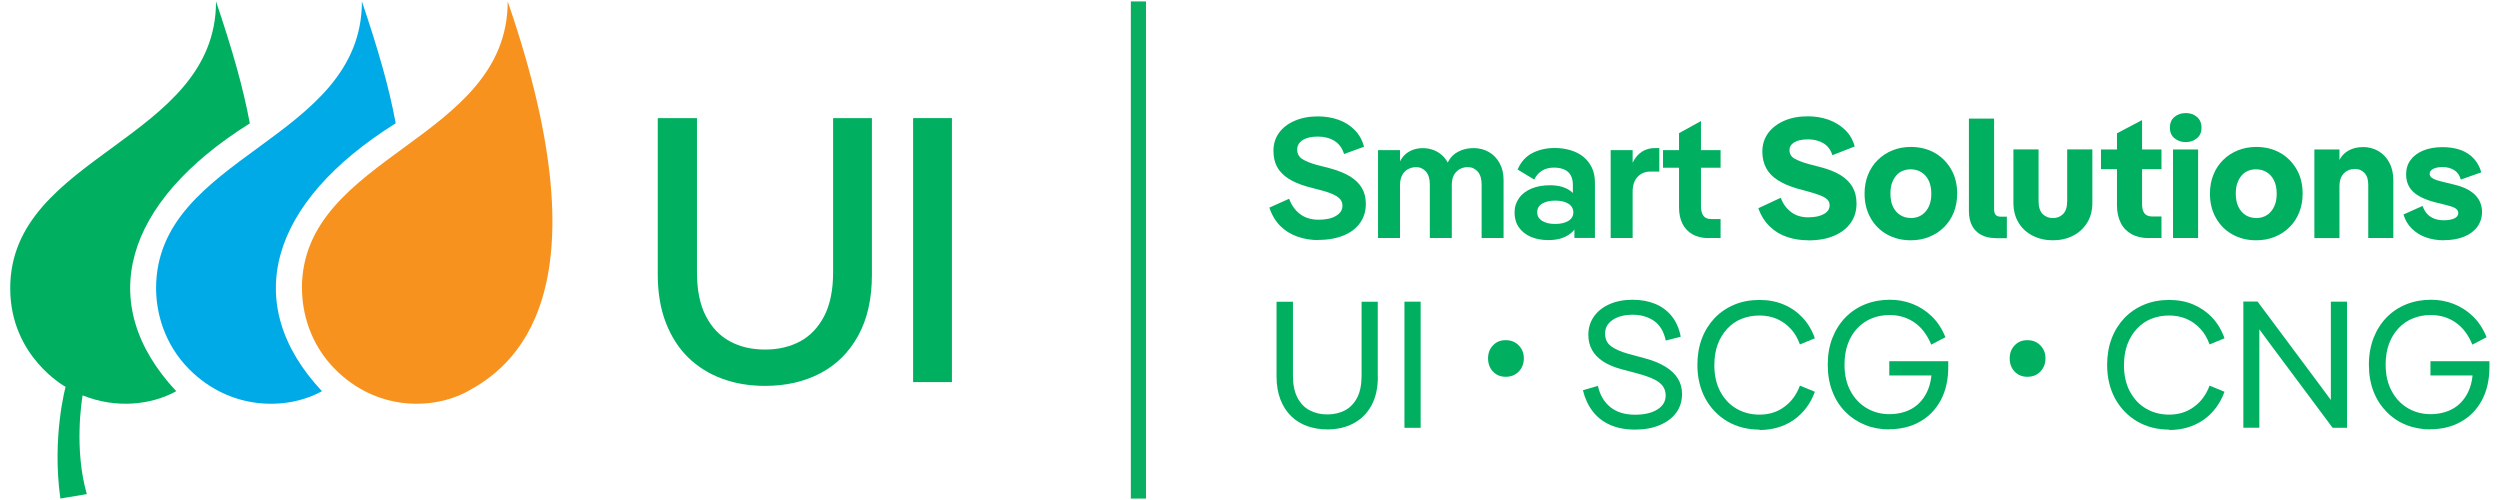 <?xml version="1.0" encoding="UTF-8"?>
<svg xmlns="http://www.w3.org/2000/svg" xmlns:xlink="http://www.w3.org/1999/xlink" width="350px" height="70px" viewBox="0 0 352 70" version="1.1">
<g id="surface1">
<path style=" stroke:none;fill-rule:nonzero;fill:rgb(96.863%,57.255%,11.765%);fill-opacity:1;" d="M 42.52 40.391 C 42.52 43.727 43.613 48.215 47.199 51.809 C 52.996 57.617 60.863 57.605 65.875 54.879 C 72.02 51.543 85.828 41.523 71.484 0 C 71.484 19.605 42.508 21.598 42.508 40.391 Z M 42.52 40.391 "/>
<path style=" stroke:none;fill-rule:nonzero;fill:rgb(0%,66.667%,90.588%);fill-opacity:1;" d="M 55.715 17.164 C 54.77 12.02 53.238 6.758 50.957 0 C 50.957 19.605 21.977 21.598 21.977 40.391 C 21.977 43.727 23.07 48.215 26.656 51.809 C 32.457 57.617 40.387 57.605 45.332 54.879 C 33.801 42.578 37.867 28.328 55.703 17.164 Z M 55.715 17.164 "/>
<path style=" stroke:none;fill-rule:nonzero;fill:rgb(0%,69.02%,37.647%);fill-opacity:1;" d="M 35.176 17.164 C 34.215 12.02 32.695 6.758 30.418 0 C 30.418 19.605 1.438 21.598 1.438 40.391 C 1.438 50.031 9.234 54.266 9.234 54.266 C 9.234 54.266 7.289 61.359 8.5 69.988 L 12.223 69.371 C 10.406 63.043 11.516 56.137 11.633 55.469 C 16.379 57.379 21.297 56.816 24.816 54.879 C 13.289 42.578 17.352 28.328 35.188 17.164 Z M 35.176 17.164 "/>
<path style=" stroke:none;fill-rule:nonzero;fill:rgb(0%,69.02%,37.647%);fill-opacity:1;" d="M 122.766 38.465 C 122.766 41.859 122.125 44.73 120.832 47.066 C 119.539 49.406 117.77 51.168 115.5 52.355 C 113.234 53.547 110.637 54.133 107.719 54.133 C 105.531 54.133 103.52 53.801 101.68 53.117 C 99.84 52.449 98.254 51.449 96.906 50.141 C 95.559 48.832 94.508 47.188 93.746 45.223 C 92.988 43.262 92.613 41.004 92.613 38.453 L 92.613 16.43 L 98.133 16.43 L 98.133 38.145 C 98.133 40.629 98.547 42.672 99.371 44.277 C 100.199 45.891 101.332 47.082 102.758 47.855 C 104.184 48.629 105.836 49.016 107.719 49.016 C 109.598 49.016 111.234 48.629 112.676 47.855 C 114.102 47.082 115.234 45.879 116.062 44.277 C 116.887 42.66 117.301 40.617 117.301 38.145 L 117.301 16.43 L 122.766 16.43 Z M 122.766 38.465 "/>
<path style=" stroke:none;fill-rule:nonzero;fill:rgb(0%,69.02%,37.647%);fill-opacity:1;" d="M 134.031 16.43 L 134.031 53.598 L 128.566 53.598 L 128.566 16.43 Z M 134.031 16.43 "/>
<path style=" stroke:none;fill-rule:nonzero;fill:rgb(3.529%,68.627%,37.647%);fill-opacity:1;" d="M 159.223 0 L 161.355 0 L 161.355 70 L 159.223 70 Z M 159.223 0 "/>
<path style=" stroke:none;fill-rule:nonzero;fill:rgb(0%,69.02%,37.647%);fill-opacity:1;" d="M 185.656 33.605 C 184.59 33.605 183.59 33.445 182.66 33.109 C 181.727 32.777 180.926 32.281 180.258 31.613 C 179.594 30.945 179.074 30.078 178.727 29.035 L 181.512 27.781 C 181.82 28.664 182.324 29.371 183.02 29.918 C 183.727 30.465 184.605 30.734 185.656 30.734 C 186.711 30.734 187.523 30.559 188.125 30.184 C 188.723 29.824 189.016 29.355 189.016 28.781 C 189.016 28.395 188.898 28.074 188.672 27.82 C 188.445 27.566 188.082 27.328 187.605 27.125 C 187.125 26.914 186.512 26.711 185.777 26.527 L 184.031 26.07 C 182.965 25.766 182.07 25.375 181.367 24.922 C 180.66 24.457 180.141 23.906 179.805 23.281 C 179.473 22.652 179.301 21.902 179.301 21.051 C 179.301 20.086 179.551 19.246 180.074 18.523 C 180.578 17.805 181.312 17.23 182.273 16.816 C 183.219 16.402 184.312 16.188 185.523 16.188 C 186.59 16.188 187.578 16.348 188.469 16.668 C 189.363 16.988 190.109 17.469 190.738 18.098 C 191.363 18.727 191.801 19.512 192.055 20.461 L 189.242 21.488 C 188.988 20.66 188.535 20.035 187.883 19.633 C 187.23 19.234 186.473 19.031 185.562 19.031 C 184.656 19.031 183.938 19.191 183.418 19.527 C 182.898 19.859 182.645 20.301 182.645 20.863 C 182.645 21.449 182.898 21.902 183.391 22.211 C 183.883 22.52 184.566 22.785 185.43 23.027 L 187.203 23.48 C 188.352 23.789 189.309 24.176 190.07 24.629 C 190.828 25.098 191.391 25.645 191.762 26.285 C 192.137 26.926 192.309 27.66 192.309 28.504 C 192.309 29.531 192.043 30.414 191.508 31.172 C 190.977 31.922 190.215 32.523 189.215 32.938 C 188.219 33.352 187.043 33.578 185.672 33.578 Z M 185.656 33.605 "/>
<path style=" stroke:none;fill-rule:nonzero;fill:rgb(0%,69.02%,37.647%);fill-opacity:1;" d="M 207.438 20.648 C 208.254 20.648 208.984 20.836 209.625 21.195 C 210.266 21.57 210.77 22.09 211.145 22.773 C 211.52 23.453 211.703 24.242 211.703 25.137 L 211.703 33.309 L 208.613 33.309 L 208.613 25.766 C 208.613 24.977 208.426 24.375 208.066 23.961 C 207.691 23.547 207.238 23.332 206.691 23.332 C 206.027 23.332 205.465 23.547 205.055 23.988 C 204.625 24.414 204.414 25.043 204.414 25.859 L 204.414 33.309 L 201.32 33.309 L 201.32 25.766 C 201.32 24.977 201.133 24.375 200.773 23.961 C 200.402 23.547 199.949 23.332 199.402 23.332 C 198.973 23.332 198.574 23.441 198.227 23.629 C 197.883 23.828 197.602 24.109 197.414 24.48 C 197.227 24.855 197.121 25.309 197.121 25.859 L 197.121 33.309 L 194.027 33.309 L 194.027 20.941 L 197.121 20.941 L 197.121 23.949 L 196.695 23.586 C 197 22.547 197.469 21.797 198.094 21.344 C 198.723 20.891 199.469 20.66 200.32 20.66 C 201.266 20.66 202.094 20.93 202.785 21.449 C 203.48 21.973 203.973 22.719 204.227 23.668 L 203.441 23.789 C 203.734 22.664 204.227 21.863 204.945 21.383 C 205.664 20.902 206.492 20.66 207.438 20.66 Z M 207.438 20.648 "/>
<path style=" stroke:none;fill-rule:nonzero;fill:rgb(0%,69.02%,37.647%);fill-opacity:1;" d="M 218.023 33.605 C 217.062 33.605 216.223 33.445 215.516 33.137 C 214.809 32.828 214.25 32.375 213.852 31.801 C 213.449 31.227 213.25 30.531 213.25 29.73 C 213.25 28.93 213.465 28.289 213.879 27.699 C 214.289 27.113 214.879 26.672 215.625 26.352 C 216.371 26.043 217.25 25.883 218.234 25.883 C 219.582 25.883 220.621 26.219 221.355 26.871 C 222.09 27.527 222.461 28.383 222.461 29.449 C 222.461 30.828 222.062 31.867 221.262 32.562 C 220.461 33.258 219.383 33.605 218.023 33.605 Z M 221.676 33.309 L 221.676 31.121 L 221.527 30.758 L 221.527 27.996 L 221.461 27.809 L 221.461 25.832 C 221.461 25.285 221.355 24.828 221.156 24.469 C 220.941 24.109 220.648 23.84 220.25 23.668 C 219.848 23.492 219.355 23.398 218.781 23.398 C 218.129 23.398 217.57 23.547 217.102 23.84 C 216.637 24.133 216.277 24.547 216.023 25.082 L 213.676 23.668 C 214.156 22.57 214.863 21.797 215.797 21.328 C 216.73 20.863 217.77 20.637 218.902 20.637 C 219.648 20.637 220.367 20.73 221.062 20.93 C 221.754 21.129 222.355 21.422 222.875 21.824 C 223.395 22.238 223.809 22.746 224.113 23.359 C 224.422 23.973 224.566 24.695 224.566 25.539 L 224.566 33.297 L 221.688 33.297 Z M 218.984 31.332 C 219.73 31.332 220.344 31.188 220.82 30.906 C 221.289 30.613 221.527 30.211 221.527 29.703 C 221.527 29.195 221.289 28.77 220.82 28.477 C 220.355 28.184 219.742 28.047 218.984 28.047 C 218.223 28.047 217.621 28.184 217.145 28.461 C 216.676 28.742 216.438 29.156 216.438 29.703 C 216.438 30.211 216.676 30.613 217.145 30.906 C 217.609 31.199 218.223 31.332 218.984 31.332 Z M 218.984 31.332 "/>
<path style=" stroke:none;fill-rule:nonzero;fill:rgb(0%,69.02%,37.647%);fill-opacity:1;" d="M 232.98 20.648 L 233.633 20.648 L 233.633 23.961 L 232.34 23.961 C 231.621 23.961 231.031 24.215 230.566 24.711 C 230.102 25.203 229.875 25.91 229.875 26.82 L 229.875 33.309 L 226.781 33.309 L 226.781 20.941 L 229.875 20.941 L 229.875 22.719 C 230.219 21.996 230.672 21.477 231.207 21.145 C 231.738 20.809 232.34 20.648 232.992 20.648 Z M 232.98 20.648 "/>
<path style=" stroke:none;fill-rule:nonzero;fill:rgb(0%,69.02%,37.647%);fill-opacity:1;" d="M 242.258 23.414 L 234.152 23.414 L 234.152 20.941 L 242.258 20.941 Z M 240.551 33.324 C 239.672 33.324 238.926 33.148 238.297 32.789 C 237.672 32.43 237.203 31.934 236.887 31.293 C 236.566 30.652 236.406 29.891 236.406 29.008 L 236.406 18.551 L 239.496 16.844 L 239.496 28.863 C 239.496 29.438 239.617 29.879 239.844 30.184 C 240.07 30.492 240.445 30.641 240.938 30.641 L 242.258 30.641 L 242.258 33.309 L 240.551 33.309 Z M 240.551 33.324 "/>
<path style=" stroke:none;fill-rule:nonzero;fill:rgb(0%,69.02%,37.647%);fill-opacity:1;" d="M 254.586 33.633 C 253.562 33.633 252.586 33.484 251.656 33.176 C 250.723 32.871 249.91 32.391 249.203 31.707 C 248.496 31.039 247.949 30.172 247.574 29.117 L 250.723 27.648 C 251.027 28.461 251.508 29.129 252.16 29.637 C 252.812 30.145 253.629 30.398 254.586 30.398 C 255.547 30.398 256.266 30.238 256.812 29.93 C 257.348 29.625 257.613 29.211 257.613 28.715 C 257.613 28.383 257.508 28.102 257.281 27.887 C 257.055 27.676 256.719 27.473 256.266 27.301 C 255.812 27.125 255.254 26.953 254.586 26.766 L 253.027 26.34 C 251.922 26.02 251 25.617 250.281 25.148 C 249.547 24.684 249.016 24.109 248.668 23.453 C 248.32 22.801 248.137 22.023 248.137 21.145 C 248.137 20.168 248.402 19.312 248.934 18.566 C 249.469 17.832 250.227 17.242 251.188 16.816 C 252.16 16.387 253.266 16.176 254.535 16.176 C 255.574 16.176 256.547 16.336 257.453 16.656 C 258.359 16.977 259.133 17.457 259.785 18.086 C 260.438 18.711 260.891 19.5 261.145 20.422 L 258 21.652 C 257.758 20.875 257.332 20.316 256.707 19.953 C 256.078 19.594 255.375 19.422 254.574 19.422 C 253.773 19.422 253.094 19.555 252.641 19.836 C 252.188 20.102 251.961 20.477 251.961 20.941 C 251.961 21.488 252.215 21.891 252.707 22.156 C 253.199 22.426 253.84 22.664 254.629 22.891 L 256.215 23.305 C 257.387 23.602 258.348 23.973 259.121 24.441 C 259.891 24.91 260.453 25.484 260.84 26.137 C 261.211 26.793 261.398 27.566 261.398 28.449 C 261.398 29.492 261.133 30.398 260.586 31.172 C 260.039 31.949 259.266 32.551 258.254 32.988 C 257.238 33.43 256.027 33.645 254.613 33.645 Z M 254.586 33.633 "/>
<path style=" stroke:none;fill-rule:nonzero;fill:rgb(0%,69.02%,37.647%);fill-opacity:1;" d="M 269.035 33.633 C 267.785 33.633 266.676 33.352 265.691 32.805 C 264.703 32.254 263.93 31.48 263.371 30.48 C 262.812 29.492 262.531 28.344 262.531 27.059 C 262.531 26.098 262.691 25.215 263.012 24.414 C 263.332 23.613 263.785 22.918 264.383 22.332 C 264.984 21.742 265.664 21.289 266.465 20.969 C 267.25 20.648 268.117 20.488 269.035 20.488 C 270.305 20.488 271.422 20.77 272.395 21.316 C 273.367 21.863 274.141 22.641 274.715 23.629 C 275.289 24.617 275.57 25.75 275.57 27.059 C 275.57 28.02 275.41 28.902 275.09 29.703 C 274.77 30.504 274.316 31.199 273.715 31.789 C 273.129 32.375 272.438 32.828 271.637 33.148 C 270.852 33.473 269.969 33.633 269.035 33.633 Z M 269.035 30.504 C 269.449 30.504 269.836 30.426 270.184 30.277 C 270.531 30.133 270.852 29.906 271.102 29.609 C 271.371 29.316 271.57 28.957 271.715 28.527 C 271.863 28.102 271.93 27.605 271.93 27.059 C 271.93 26.324 271.797 25.699 271.543 25.191 C 271.289 24.684 270.941 24.297 270.516 24.043 C 270.09 23.773 269.582 23.641 269.023 23.641 C 268.625 23.641 268.25 23.707 267.891 23.855 C 267.543 24 267.238 24.215 266.984 24.523 C 266.73 24.816 266.531 25.176 266.383 25.59 C 266.238 26.004 266.172 26.5 266.172 27.059 C 266.172 27.793 266.289 28.422 266.543 28.93 C 266.797 29.438 267.129 29.824 267.57 30.09 C 267.996 30.359 268.492 30.492 269.035 30.492 Z M 269.035 30.504 "/>
<path style=" stroke:none;fill-rule:nonzero;fill:rgb(0%,69.02%,37.647%);fill-opacity:1;" d="M 280.98 33.324 C 280.195 33.324 279.527 33.176 278.953 32.871 C 278.383 32.562 277.953 32.137 277.66 31.562 C 277.367 30.988 277.223 30.305 277.223 29.504 L 277.223 16.496 L 280.766 16.496 L 280.766 29.289 C 280.766 29.625 280.848 29.879 280.992 30.051 C 281.141 30.227 281.379 30.305 281.699 30.305 L 282.566 30.305 L 282.566 33.336 L 280.98 33.336 Z M 280.98 33.324 "/>
<path style=" stroke:none;fill-rule:nonzero;fill:rgb(0%,69.02%,37.647%);fill-opacity:1;" d="M 289.047 33.633 C 287.992 33.633 287.047 33.418 286.207 32.988 C 285.367 32.562 284.699 31.961 284.219 31.16 C 283.727 30.371 283.488 29.41 283.488 28.316 L 283.488 20.836 L 287.031 20.836 L 287.031 28.102 C 287.031 28.93 287.219 29.543 287.605 29.93 C 287.992 30.32 288.473 30.504 289.047 30.504 C 289.617 30.504 290.098 30.32 290.484 29.93 C 290.871 29.543 291.059 28.941 291.059 28.102 L 291.059 20.836 L 294.605 20.836 L 294.605 28.316 C 294.605 29.422 294.363 30.371 293.871 31.16 C 293.379 31.949 292.723 32.562 291.883 32.988 C 291.043 33.418 290.098 33.633 289.047 33.633 Z M 289.047 33.633 "/>
<path style=" stroke:none;fill-rule:nonzero;fill:rgb(0%,69.02%,37.647%);fill-opacity:1;" d="M 304.336 23.613 L 295.816 23.613 L 295.816 20.848 L 304.336 20.848 Z M 302.535 33.324 C 301.602 33.324 300.801 33.137 300.137 32.777 C 299.469 32.402 298.949 31.883 298.602 31.188 C 298.258 30.492 298.07 29.676 298.07 28.715 L 298.07 18.566 L 301.602 16.707 L 301.602 28.555 C 301.602 29.129 301.723 29.57 301.949 29.852 C 302.176 30.133 302.535 30.277 302.988 30.277 L 304.336 30.277 L 304.336 33.309 L 302.535 33.309 Z M 302.535 33.324 "/>
<path style=" stroke:none;fill-rule:nonzero;fill:rgb(0%,69.02%,37.647%);fill-opacity:1;" d="M 307.762 19.809 C 307.133 19.809 306.613 19.633 306.176 19.273 C 305.746 18.926 305.52 18.418 305.52 17.777 C 305.52 17.137 305.734 16.613 306.176 16.254 C 306.602 15.895 307.133 15.719 307.762 15.719 C 308.387 15.719 308.895 15.895 309.32 16.254 C 309.746 16.613 309.973 17.121 309.973 17.777 C 309.973 18.43 309.762 18.914 309.32 19.273 C 308.895 19.621 308.375 19.809 307.762 19.809 Z M 309.492 20.836 L 309.492 33.309 L 305.961 33.309 L 305.961 20.848 L 309.492 20.848 Z M 309.492 20.836 "/>
<path style=" stroke:none;fill-rule:nonzero;fill:rgb(0%,69.02%,37.647%);fill-opacity:1;" d="M 317.664 33.633 C 316.41 33.633 315.305 33.352 314.32 32.805 C 313.332 32.254 312.559 31.48 312 30.48 C 311.441 29.492 311.16 28.344 311.16 27.059 C 311.16 26.098 311.32 25.215 311.641 24.414 C 311.961 23.613 312.414 22.918 313.012 22.332 C 313.598 21.742 314.293 21.289 315.094 20.969 C 315.891 20.648 316.746 20.488 317.68 20.488 C 318.945 20.488 320.062 20.77 321.039 21.316 C 322.012 21.863 322.785 22.641 323.355 23.629 C 323.93 24.617 324.211 25.75 324.211 27.059 C 324.211 28.02 324.051 28.902 323.73 29.703 C 323.41 30.504 322.957 31.199 322.355 31.789 C 321.77 32.375 321.078 32.828 320.277 33.148 C 319.492 33.473 318.609 33.633 317.68 33.633 Z M 317.664 30.504 C 318.078 30.504 318.465 30.426 318.812 30.277 C 319.156 30.133 319.477 29.906 319.73 29.609 C 319.984 29.316 320.199 28.957 320.344 28.527 C 320.492 28.102 320.559 27.605 320.559 27.059 C 320.559 26.324 320.426 25.699 320.172 25.191 C 319.918 24.684 319.57 24.297 319.145 24.043 C 318.719 23.773 318.211 23.641 317.652 23.641 C 317.25 23.641 316.879 23.707 316.52 23.855 C 316.172 24 315.863 24.215 315.613 24.523 C 315.359 24.816 315.16 25.176 315.012 25.59 C 314.867 26.004 314.797 26.5 314.797 27.059 C 314.797 27.793 314.918 28.422 315.172 28.93 C 315.426 29.438 315.758 29.824 316.184 30.09 C 316.613 30.359 317.105 30.492 317.652 30.492 Z M 317.664 30.504 "/>
<path style=" stroke:none;fill-rule:nonzero;fill:rgb(0%,69.02%,37.647%);fill-opacity:1;" d="M 332.66 20.5 C 333.488 20.5 334.234 20.688 334.887 21.074 C 335.539 21.465 336.047 21.996 336.422 22.707 C 336.793 23.398 336.98 24.227 336.98 25.164 L 336.98 33.309 L 333.449 33.309 L 333.449 25.789 C 333.449 25.07 333.273 24.523 332.914 24.148 C 332.555 23.773 332.113 23.586 331.609 23.586 C 330.969 23.586 330.434 23.789 330.023 24.203 C 329.609 24.617 329.395 25.215 329.395 26.02 L 329.395 33.324 L 325.863 33.324 L 325.863 20.848 L 329.395 20.848 L 329.395 24.027 L 328.887 23.641 C 329.184 22.504 329.66 21.703 330.328 21.223 C 330.996 20.742 331.781 20.516 332.66 20.516 Z M 332.66 20.5 "/>
<path style=" stroke:none;fill-rule:nonzero;fill:rgb(0%,69.02%,37.647%);fill-opacity:1;" d="M 344.086 33.633 C 343.18 33.633 342.34 33.496 341.566 33.219 C 340.793 32.949 340.141 32.535 339.594 32 C 339.047 31.469 338.645 30.801 338.406 30 L 341.098 28.797 C 341.246 29.211 341.445 29.57 341.711 29.879 C 341.98 30.184 342.312 30.414 342.711 30.574 C 343.113 30.734 343.578 30.812 344.098 30.812 C 344.727 30.812 345.219 30.719 345.578 30.547 C 345.938 30.371 346.125 30.133 346.125 29.824 C 346.125 29.504 345.965 29.262 345.656 29.09 C 345.352 28.918 344.832 28.758 344.137 28.594 L 342.938 28.301 C 341.5 27.93 340.445 27.434 339.777 26.805 C 339.113 26.18 338.781 25.352 338.781 24.336 C 338.781 23.559 338.992 22.891 339.406 22.332 C 339.82 21.758 340.418 21.316 341.191 20.996 C 341.965 20.676 342.871 20.516 343.91 20.516 C 344.883 20.516 345.75 20.66 346.496 20.93 C 347.242 21.211 347.855 21.625 348.336 22.156 C 348.816 22.691 349.164 23.332 349.363 24.066 L 346.484 25.082 C 346.312 24.469 345.992 24.027 345.539 23.746 C 345.086 23.469 344.539 23.32 343.926 23.32 C 343.352 23.32 342.898 23.414 342.578 23.586 C 342.258 23.762 342.098 23.988 342.098 24.254 C 342.098 24.48 342.18 24.656 342.352 24.801 C 342.523 24.938 342.766 25.055 343.086 25.164 C 343.406 25.27 343.805 25.375 344.285 25.484 L 345.484 25.777 C 346.816 26.086 347.805 26.566 348.469 27.219 C 349.137 27.875 349.469 28.688 349.469 29.652 C 349.469 30.438 349.242 31.133 348.805 31.734 C 348.363 32.336 347.738 32.805 346.938 33.125 C 346.125 33.457 345.191 33.617 344.113 33.617 Z M 344.086 33.633 "/>
<path style=" stroke:none;fill-rule:nonzero;fill:rgb(0%,69.02%,37.647%);fill-opacity:1;" d="M 194.004 52.824 C 194.004 54.453 193.695 55.816 193.082 56.926 C 192.469 58.031 191.617 58.859 190.551 59.422 C 189.484 59.984 188.258 60.262 186.883 60.262 C 185.871 60.262 184.926 60.102 184.059 59.797 C 183.191 59.488 182.434 59.02 181.793 58.395 C 181.152 57.766 180.645 56.992 180.285 56.055 C 179.926 55.121 179.738 54.051 179.738 52.836 L 179.738 42.285 L 182.047 42.285 L 182.047 52.719 C 182.047 53.945 182.258 54.973 182.672 55.777 C 183.086 56.578 183.656 57.18 184.391 57.566 C 185.125 57.953 185.949 58.152 186.883 58.152 C 187.816 58.152 188.672 57.953 189.391 57.566 C 190.109 57.18 190.684 56.578 191.098 55.777 C 191.508 54.973 191.711 53.945 191.711 52.719 L 191.711 42.285 L 193.988 42.285 L 193.988 52.836 Z M 194.004 52.824 "/>
<path style=" stroke:none;fill-rule:nonzero;fill:rgb(0%,69.02%,37.647%);fill-opacity:1;" d="M 200.027 42.273 L 200.027 60.035 L 197.746 60.035 L 197.746 42.273 Z M 200.027 42.273 "/>
<path style=" stroke:none;fill-rule:nonzero;fill:rgb(0%,69.02%,37.647%);fill-opacity:1;" d="M 211.996 52.852 C 211.277 52.852 210.68 52.609 210.211 52.117 C 209.746 51.621 209.52 51.008 209.52 50.258 C 209.52 49.512 209.746 48.926 210.211 48.43 C 210.68 47.934 211.266 47.695 211.996 47.695 C 212.73 47.695 213.355 47.934 213.836 48.43 C 214.316 48.926 214.559 49.523 214.559 50.258 C 214.559 50.992 214.316 51.621 213.836 52.117 C 213.355 52.609 212.746 52.852 211.996 52.852 Z M 211.996 52.852 "/>
<path style=" stroke:none;fill-rule:nonzero;fill:rgb(0%,69.02%,37.647%);fill-opacity:1;" d="M 230.191 60.289 C 228.859 60.289 227.688 60.062 226.699 59.621 C 225.699 59.18 224.887 58.539 224.246 57.711 C 223.609 56.883 223.156 55.895 222.875 54.746 L 224.98 54.133 C 225.273 55.414 225.859 56.418 226.742 57.125 C 227.621 57.832 228.781 58.191 230.191 58.191 C 231.512 58.191 232.566 57.953 233.352 57.457 C 234.141 56.965 234.527 56.309 234.527 55.48 C 234.527 54.988 234.391 54.559 234.141 54.188 C 233.871 53.812 233.461 53.477 232.871 53.199 C 232.285 52.918 231.512 52.637 230.555 52.383 L 228.246 51.77 C 227.246 51.5 226.406 51.141 225.715 50.688 C 225.02 50.234 224.5 49.699 224.156 49.07 C 223.809 48.441 223.637 47.734 223.637 46.934 C 223.637 45.973 223.902 45.117 224.422 44.371 C 224.941 43.621 225.676 43.047 226.605 42.633 C 227.539 42.219 228.633 42.004 229.859 42.004 C 231.086 42.004 232.152 42.207 233.074 42.594 C 234.004 42.98 234.777 43.566 235.391 44.328 C 236.004 45.105 236.43 46.051 236.645 47.215 L 234.539 47.75 C 234.273 46.48 233.711 45.559 232.887 44.984 C 232.059 44.41 231.059 44.117 229.898 44.117 C 228.738 44.117 227.793 44.355 227.074 44.836 C 226.355 45.316 225.996 45.957 225.996 46.746 C 225.996 47.535 226.273 48.121 226.82 48.535 C 227.367 48.949 228.18 49.312 229.262 49.617 L 231.539 50.234 C 232.738 50.555 233.727 50.953 234.5 51.434 C 235.273 51.914 235.859 52.477 236.246 53.105 C 236.633 53.746 236.832 54.453 236.832 55.254 C 236.832 56.27 236.566 57.152 236.02 57.898 C 235.473 58.648 234.711 59.223 233.711 59.648 C 232.711 60.078 231.539 60.289 230.168 60.289 Z M 230.191 60.289 "/>
<path style=" stroke:none;fill-rule:nonzero;fill:rgb(0%,69.02%,37.647%);fill-opacity:1;" d="M 247.734 60.289 C 246.043 60.289 244.551 59.902 243.23 59.141 C 241.91 58.367 240.883 57.297 240.125 55.938 C 239.379 54.559 238.992 52.973 238.992 51.168 C 238.992 49.82 239.203 48.578 239.629 47.453 C 240.059 46.332 240.672 45.371 241.445 44.555 C 242.219 43.754 243.148 43.129 244.215 42.688 C 245.281 42.246 246.457 42.031 247.723 42.031 C 248.988 42.031 250.109 42.246 251.133 42.672 C 252.16 43.102 253.039 43.715 253.801 44.516 C 254.547 45.316 255.133 46.293 255.535 47.43 L 253.426 48.297 C 253.121 47.43 252.695 46.695 252.133 46.094 C 251.574 45.492 250.922 45.023 250.188 44.703 C 249.453 44.383 248.629 44.223 247.734 44.223 C 246.844 44.223 245.988 44.383 245.215 44.691 C 244.441 44.996 243.777 45.465 243.203 46.078 C 242.629 46.695 242.176 47.43 241.855 48.281 C 241.535 49.152 241.379 50.125 241.379 51.207 C 241.379 52.648 241.656 53.891 242.219 54.934 C 242.777 55.977 243.535 56.789 244.496 57.34 C 245.457 57.898 246.535 58.18 247.734 58.18 C 249.07 58.18 250.242 57.82 251.227 57.086 C 252.227 56.363 252.961 55.363 253.426 54.094 L 255.535 54.961 C 254.922 56.629 253.934 57.953 252.574 58.914 C 251.203 59.863 249.59 60.344 247.734 60.344 Z M 247.734 60.289 "/>
<path style=" stroke:none;fill-rule:nonzero;fill:rgb(0%,69.02%,37.647%);fill-opacity:1;" d="M 266.023 60.262 C 264.797 60.262 263.652 60.051 262.613 59.637 C 261.559 59.207 260.641 58.605 259.852 57.805 C 259.051 57.02 258.441 56.055 258 54.922 C 257.559 53.801 257.348 52.543 257.348 51.156 C 257.348 49.766 257.559 48.512 258 47.387 C 258.441 46.266 259.051 45.305 259.84 44.488 C 260.625 43.688 261.547 43.074 262.613 42.645 C 263.68 42.219 264.836 42.004 266.078 42.004 C 267.199 42.004 268.25 42.191 269.25 42.578 C 270.25 42.969 271.168 43.543 271.984 44.328 C 272.797 45.117 273.449 46.105 273.914 47.281 L 271.918 48.324 C 271.344 46.934 270.555 45.891 269.543 45.199 C 268.531 44.504 267.371 44.156 266.039 44.156 C 265.145 44.156 264.305 44.316 263.543 44.625 C 262.785 44.93 262.105 45.398 261.531 46 C 260.957 46.602 260.504 47.336 260.188 48.188 C 259.867 49.059 259.707 50.031 259.707 51.129 C 259.707 52.582 259.984 53.824 260.559 54.867 C 261.117 55.91 261.879 56.711 262.84 57.273 C 263.797 57.832 264.852 58.113 266.012 58.113 C 267.172 58.113 268.277 57.859 269.172 57.352 C 270.062 56.844 270.742 56.109 271.234 55.16 C 271.73 54.215 271.984 53.051 271.996 51.703 L 272.957 52.664 L 266.012 52.664 L 266.012 50.66 L 274.316 50.66 C 274.316 50.793 274.316 50.926 274.316 51.062 C 274.316 51.195 274.316 51.328 274.316 51.461 C 274.316 53.293 273.957 54.855 273.25 56.164 C 272.543 57.473 271.555 58.488 270.305 59.18 C 269.051 59.891 267.609 60.238 265.984 60.238 Z M 266.023 60.262 "/>
<path style=" stroke:none;fill-rule:nonzero;fill:rgb(0%,69.02%,37.647%);fill-opacity:1;" d="M 285.445 52.852 C 284.727 52.852 284.125 52.609 283.66 52.117 C 283.191 51.621 282.965 51.008 282.965 50.258 C 282.965 49.512 283.191 48.926 283.66 48.43 C 284.125 47.934 284.715 47.695 285.445 47.695 C 286.18 47.695 286.805 47.934 287.285 48.43 C 287.766 48.926 288.004 49.523 288.004 50.258 C 288.004 50.992 287.766 51.621 287.285 52.117 C 286.805 52.609 286.191 52.852 285.445 52.852 Z M 285.445 52.852 "/>
<path style=" stroke:none;fill-rule:nonzero;fill:rgb(0%,69.02%,37.647%);fill-opacity:1;" d="M 305.43 60.289 C 303.734 60.289 302.242 59.902 300.922 59.141 C 299.602 58.367 298.574 57.297 297.816 55.938 C 297.07 54.559 296.684 52.973 296.684 51.168 C 296.684 49.82 296.898 48.578 297.324 47.453 C 297.75 46.332 298.363 45.371 299.137 44.555 C 299.91 43.754 300.844 43.129 301.91 42.688 C 302.977 42.246 304.148 42.031 305.414 42.031 C 306.68 42.031 307.801 42.246 308.812 42.672 C 309.828 43.102 310.719 43.715 311.48 44.516 C 312.227 45.316 312.812 46.293 313.211 47.43 L 311.105 48.297 C 310.801 47.43 310.375 46.695 309.812 46.094 C 309.254 45.492 308.602 45.023 307.867 44.703 C 307.121 44.383 306.309 44.223 305.414 44.223 C 304.52 44.223 303.668 44.383 302.895 44.691 C 302.121 44.996 301.457 45.465 300.883 46.078 C 300.309 46.695 299.855 47.43 299.535 48.281 C 299.215 49.152 299.055 50.125 299.055 51.207 C 299.055 52.648 299.336 53.891 299.895 54.934 C 300.457 55.977 301.215 56.789 302.176 57.34 C 303.137 57.898 304.215 58.18 305.414 58.18 C 306.746 58.18 307.906 57.82 308.906 57.086 C 309.906 56.363 310.641 55.363 311.105 54.094 L 313.211 54.961 C 312.598 56.629 311.613 57.953 310.254 58.914 C 308.879 59.863 307.266 60.344 305.414 60.344 Z M 305.43 60.289 "/>
<path style=" stroke:none;fill-rule:nonzero;fill:rgb(0%,69.02%,37.647%);fill-opacity:1;" d="M 328.184 42.273 L 330.461 42.273 L 330.461 60.035 L 328.434 60.035 L 319.465 48.004 C 319.145 47.547 318.691 46.934 318.117 46.172 L 318.117 60.023 L 315.863 60.023 L 315.863 42.258 L 317.863 42.258 L 326.836 54.293 C 327.168 54.746 327.621 55.363 328.184 56.121 Z M 328.184 42.273 "/>
<path style=" stroke:none;fill-rule:nonzero;fill:rgb(0%,69.02%,37.647%);fill-opacity:1;" d="M 342.23 60.262 C 341.004 60.262 339.859 60.051 338.805 59.637 C 337.754 59.223 336.832 58.605 336.047 57.805 C 335.262 57.004 334.633 56.055 334.195 54.922 C 333.754 53.785 333.539 52.543 333.539 51.156 C 333.539 49.766 333.766 48.512 334.195 47.387 C 334.633 46.266 335.246 45.305 336.035 44.488 C 336.82 43.688 337.738 43.074 338.805 42.645 C 339.871 42.219 341.031 42.004 342.273 42.004 C 343.391 42.004 344.445 42.191 345.445 42.578 C 346.445 42.969 347.363 43.543 348.176 44.328 C 348.992 45.117 349.645 46.105 350.109 47.281 L 348.109 48.324 C 347.539 46.934 346.75 45.891 345.738 45.199 C 344.738 44.504 343.566 44.156 342.23 44.156 C 341.34 44.156 340.512 44.316 339.738 44.625 C 338.965 44.93 338.301 45.398 337.727 46 C 337.152 46.602 336.699 47.336 336.379 48.188 C 336.059 49.059 335.898 50.031 335.898 51.129 C 335.898 52.582 336.18 53.824 336.754 54.867 C 337.312 55.91 338.074 56.711 339.031 57.273 C 339.992 57.832 341.047 58.113 342.207 58.113 C 343.363 58.113 344.473 57.859 345.363 57.352 C 346.258 56.844 346.938 56.109 347.43 55.16 C 347.926 54.215 348.176 53.051 348.191 51.703 L 349.148 52.664 L 342.207 52.664 L 342.207 50.66 L 350.512 50.66 C 350.512 50.793 350.512 50.926 350.512 51.062 C 350.512 51.195 350.512 51.328 350.512 51.461 C 350.512 53.293 350.148 54.855 349.445 56.164 C 348.738 57.473 347.75 58.488 346.496 59.18 C 345.246 59.891 343.805 60.238 342.18 60.238 Z M 342.23 60.262 "/>
</g>
</svg>
